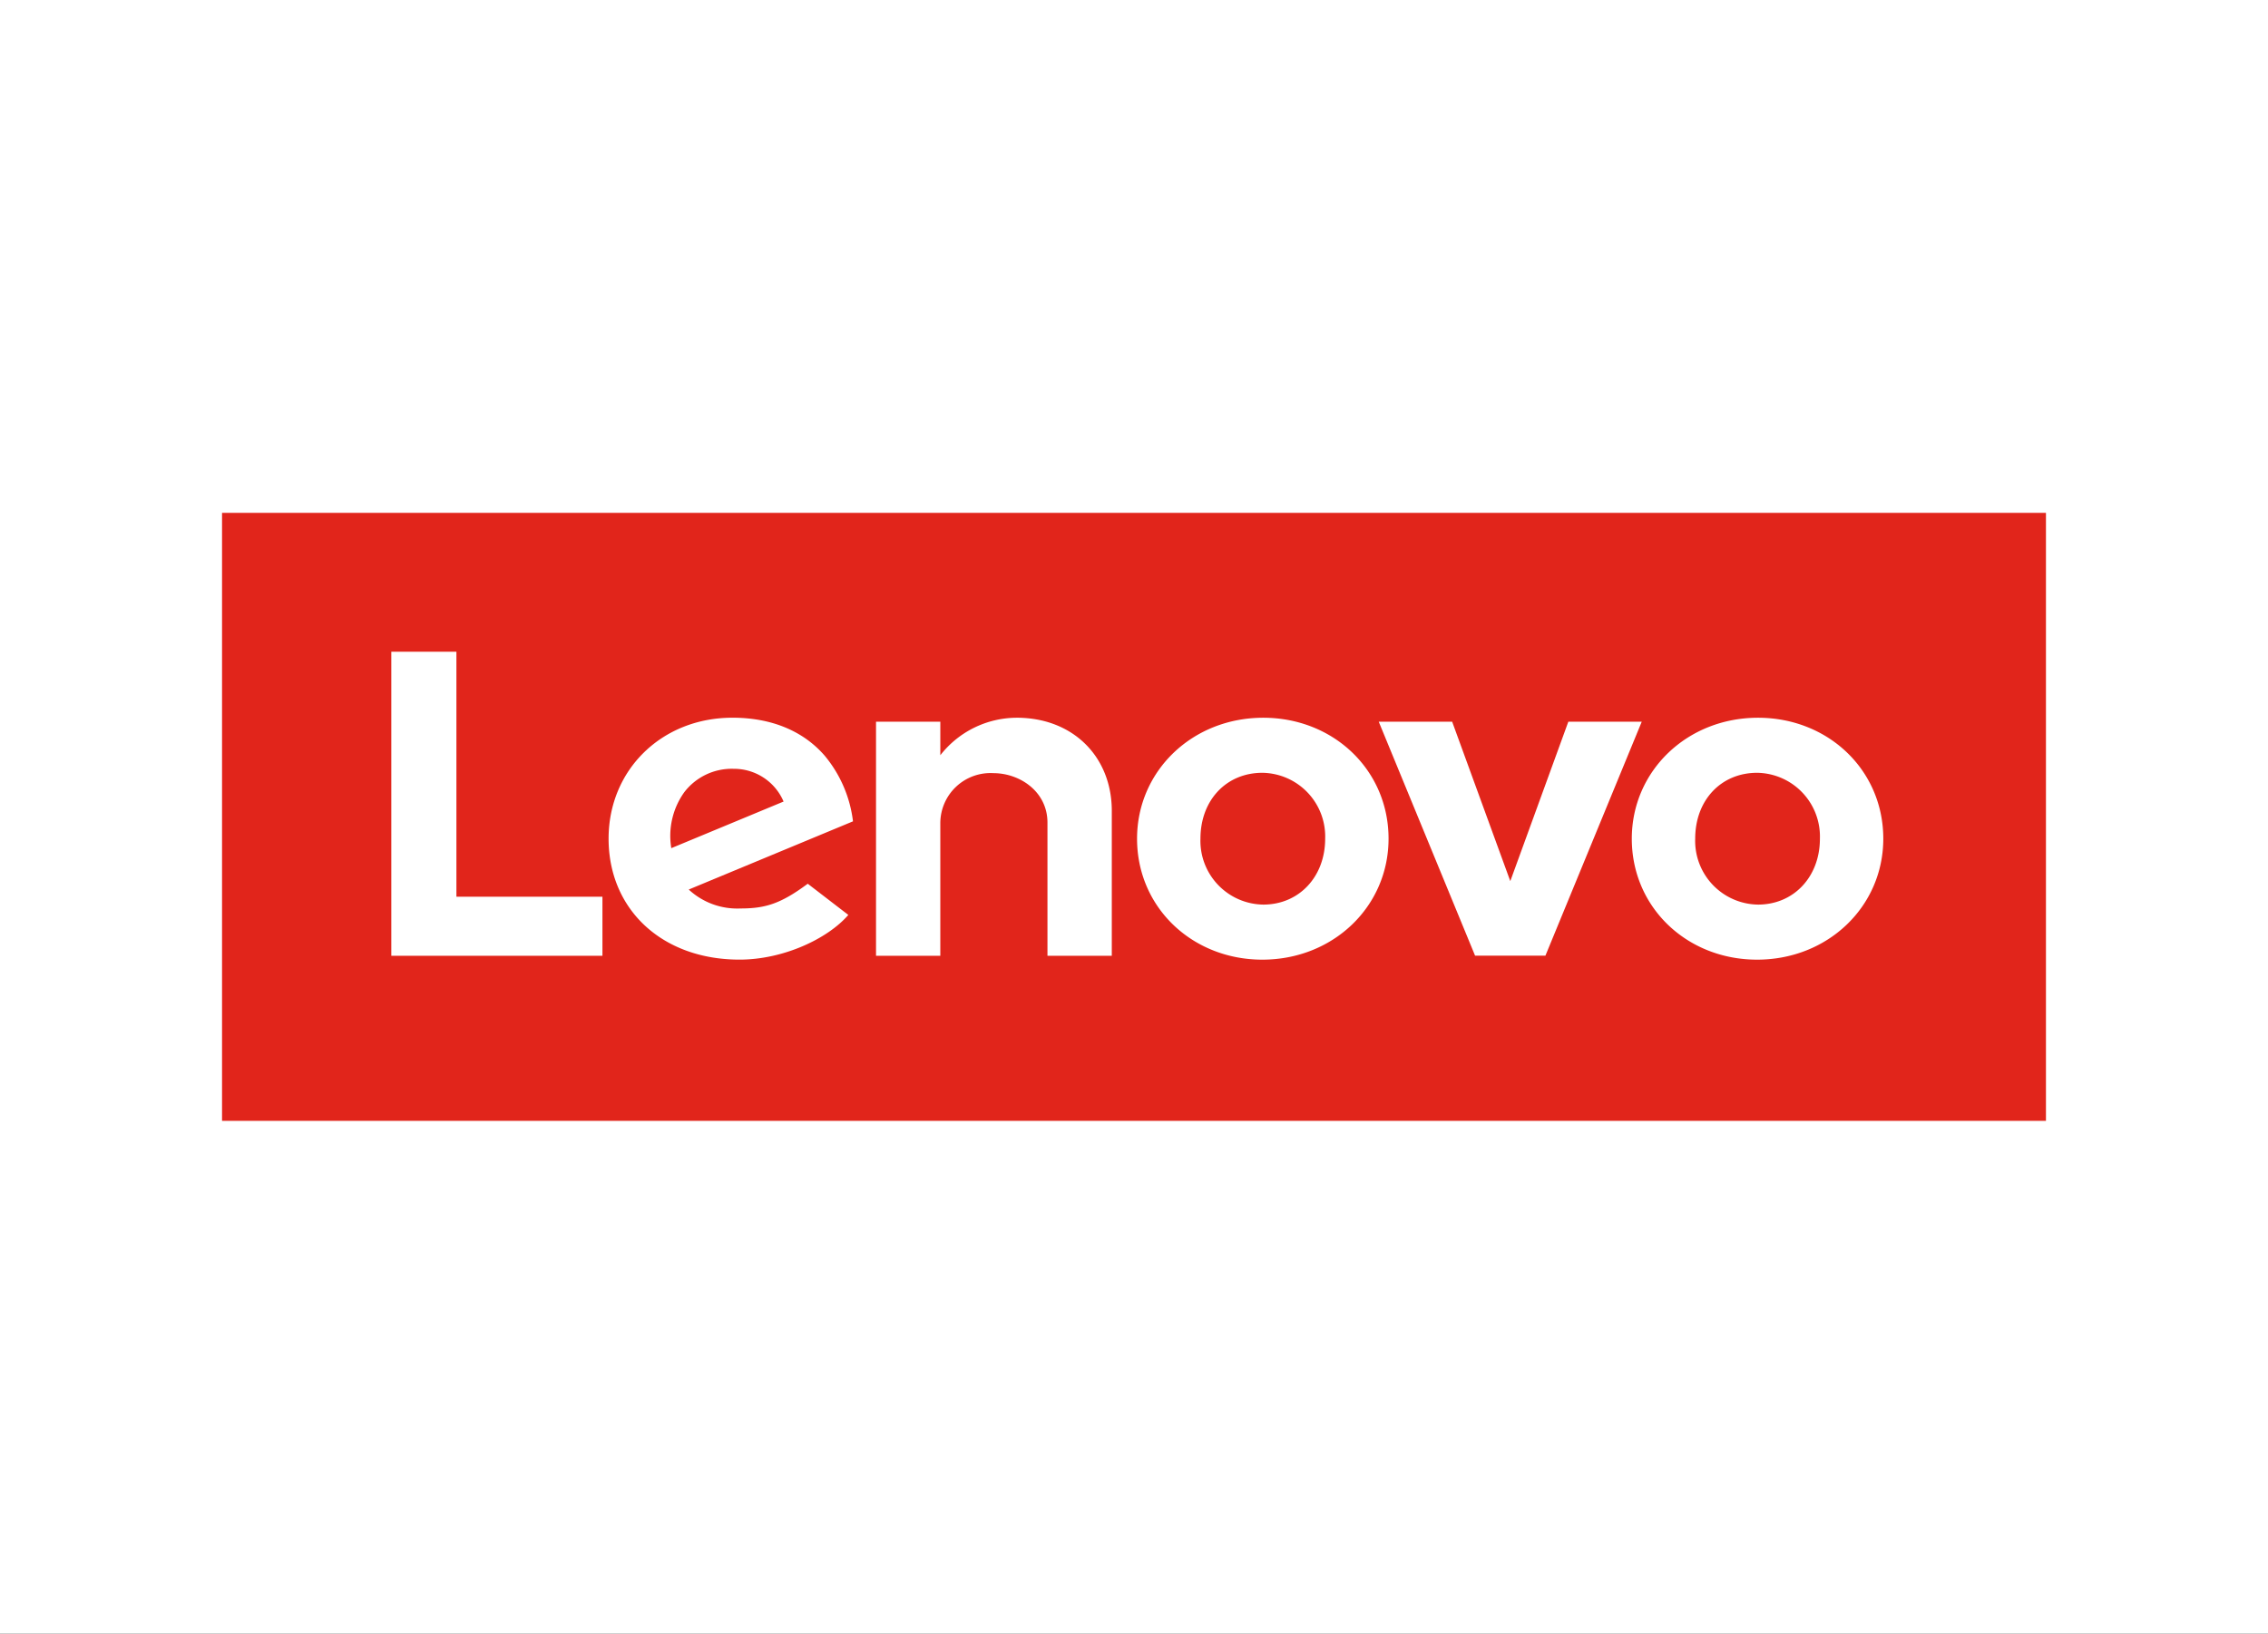 <svg height="206" viewBox="0 0 286 206" width="286" xmlns="http://www.w3.org/2000/svg" xmlns:xlink="http://www.w3.org/1999/xlink"><rect x="0" y="0" width="286" height="206" fill="#333333" stroke="none"/><clipPath id="a"><path d="m0 0h230v150h-230z"/></clipPath><clipPath id="b"><path d="m0 0h286v206h-286z"/></clipPath><g clip-path="url(#b)"><path d="m0 0h286v206h-286z" fill="#fff"/><g clip-path="url(#a)" transform="translate(28 28)"><g transform="translate(0 36.669)"><path d="m0 0h230v76.662h-230z" fill="#e1251b"/><g fill="#fff"><path d="m100.194 25.832a12.27 12.27 0 0 0 -9.617 4.729v-4.226h-8.108v29.512h8.107v-16.79a6.329 6.329 0 0 1 6.684-6.239c3.349 0 6.828 2.329 6.828 6.239v16.79h8.112v-18.3c-.014-6.785-4.873-11.716-12-11.716"/><path d="m169.769 26.335-7.317 20.1-7.331-20.1h-9.257l12.147 29.5h8.869l12.147-29.5z"/><path d="m73.859 46.762c-3.407 2.53-5.362 3.119-8.467 3.119a9 9 0 0 1 -6.541-2.386l20.714-8.6a15.914 15.914 0 0 0 -3.536-8.237c-2.717-3.163-6.756-4.83-11.658-4.83-8.913 0-15.626 6.569-15.626 15.252 0 8.912 6.727 15.252 16.517 15.252 5.477 0 11.083-2.6 13.714-5.635zm-15.568-11.543a7.545 7.545 0 0 1 6.239-2.947 6.79 6.79 0 0 1 6.281 4.128l-14.159 5.877a9.465 9.465 0 0 1 1.639-7.058z"/><path d="m47.969 48.4h-18.414v-30.891h-8.208v38.338h26.622z"/><path d="m193.574 56.336c-8.855 0-15.8-6.6-15.8-15.252 0-8.553 6.986-15.252 15.913-15.252 8.855 0 15.8 6.6 15.8 15.252 0 8.553-6.986 15.252-15.913 15.252m0-23.561c-4.528 0-7.806 3.436-7.806 8.309a8.036 8.036 0 0 0 7.921 8.309c4.528 0 7.806-3.522 7.806-8.309a8.036 8.036 0 0 0 -7.921-8.309"/><path d="m131.186 56.336c-8.855 0-15.8-6.6-15.8-15.252 0-8.553 6.986-15.252 15.913-15.252 8.855 0 15.8 6.6 15.8 15.252 0 8.553-6.986 15.252-15.913 15.252m0-23.561c-4.528 0-7.806 3.436-7.806 8.309a8.036 8.036 0 0 0 7.921 8.309c4.528 0 7.806-3.522 7.806-8.309a8.036 8.036 0 0 0 -7.921-8.309"/></g></g></g></g></svg>